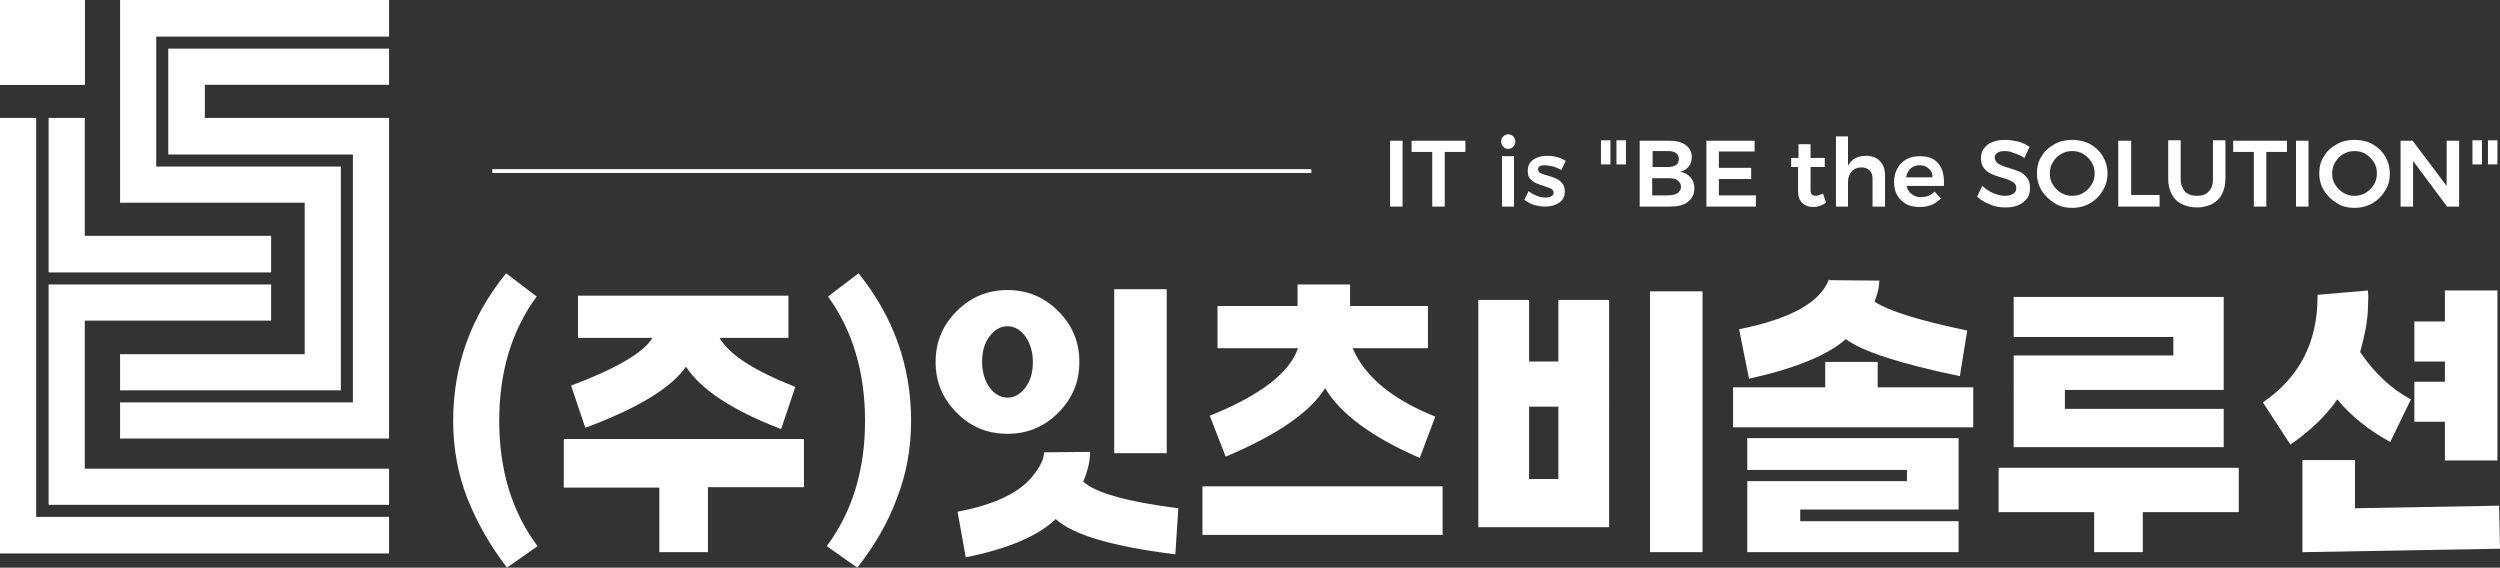 <?xml version="1.0" encoding="utf-8"?>
<!-- Generator: Adobe Illustrator 22.0.1, SVG Export Plug-In . SVG Version: 6.00 Build 0)  -->
<svg version="1.1" id="레이어_1" xmlns="http://www.w3.org/2000/svg" xmlns:xlink="http://www.w3.org/1999/xlink" x="0px"
	 y="0px" viewBox="0 0 580.9 131.9" style="enable-background:new 0 0 580.9 131.9;" xml:space="preserve">
<rect x="0" y="0" width="580.9" height="131.9" fill="#333333" stroke="none"/>
<style type="text/css">
	.st0{clip-path:url(#SVGID_2_);fill:#FFFFFF;}
</style>
<g>
	<defs>
		<rect id="SVGID_1_" width="580.9" height="131.9"/>
	</defs>
	<clipPath id="SVGID_2_">
		<use xlink:href="#SVGID_1_"  style="overflow:visible;"/>
	</clipPath>
	<path class="st0" d="M117.8,131.9c-3.9-5.1-7-10.5-9.2-16.1c-2.2-5.6-3.3-11.6-3.3-18c0-12.8,4.1-24.2,12.3-34.3l7.1,5.4
		c-5.8,7.9-8.7,17.5-8.7,28.9c0,11.5,3,21.2,8.9,29.1L117.8,131.9z"/>
	<path class="st0" d="M164.4,128.3h-11.2v-15H131V102h55.8v11.2h-22.3V128.3z M181.5,99.7c-11.2-4.3-18.6-9.1-22.1-14.5
		c-3.5,5-11.3,9.7-23.4,14.2l-3.3-9.8c10.6-4,16.9-7.7,18.9-11.1h-17.3v-9.8h48.9v9.8h-16c2.3,4,8.2,7.7,17.6,11.4L181.5,99.7z"/>
	<path class="st0" d="M199.2,131.9l-7.1-5c5.9-7.9,8.9-17.6,8.9-29.1c0-11.4-2.9-21-8.6-28.9l7.1-5.4c8.1,10.1,12.2,21.5,12.2,34.3
		c0,6.4-1.1,12.4-3.3,18C206.3,121.5,203.2,126.8,199.2,131.9"/>
	<path class="st0" d="M234.1,100.8c-4.6,0-8.6-1.6-11.8-4.9c-3.3-3.3-4.9-7.2-4.9-11.8c0-4.6,1.6-8.5,4.9-11.8
		c3.3-3.3,7.2-4.9,11.8-4.9c4.6,0,8.5,1.6,11.8,4.9c3.3,3.3,4.9,7.2,4.9,11.8c0,4.6-1.6,8.5-4.9,11.8
		C242.6,99.2,238.7,100.8,234.1,100.8 M224.4,129.5l-1.9-10.6c8.4-1.6,14.2-4.3,17.3-8.1c1.9-2.3,2.8-4.2,2.8-5.7l10.7-0.1
		c0,2-0.5,4.3-1.6,6.9c2.8,2.6,10.2,4.7,22.1,6.2l-0.7,10.7c-14.5-1.8-23.8-4.5-27.8-8.2C241.3,124.5,234.3,127.5,224.4,129.5
		 M234.1,92.4c1.6,0,3-0.8,4.2-2.4c1.2-1.6,1.7-3.6,1.7-5.9c0-2.3-0.6-4.2-1.7-5.9c-1.2-1.6-2.6-2.4-4.2-2.4c-1.6,0-3,0.8-4.2,2.4
		c-1.2,1.6-1.7,3.6-1.7,5.9c0,2.3,0.6,4.3,1.7,5.9C231.1,91.6,232.5,92.4,234.1,92.4 M271.1,105.3h-12.2V67.2h12.2V105.3z"/>
	<path class="st0" d="M335.2,124.3h-55.8V113h55.8V124.3z M329.9,106.4c-11.1-4.8-18.4-10.2-22-16.2c-3.5,5.6-11.2,10.9-23.1,15.9
		l-3.7-9.5c11.7-4.7,18.6-10,20.5-15.7h-18.7v-9.8h18.6v-5h12.2v5h18.1v9.8h-17.5c2.8,6.6,9.2,11.9,19.2,15.9L329.9,106.4z"/>
	<path class="st0" d="M373.8,122.5h-30.3V69.7h11.8v14.3h6.8V69.7h11.8V122.5z M362.1,94.5h-6.8v16.8h6.8V94.5z M395.6,128.3h-12.2
		V67.7h12.2V128.3z"/>
	<path class="st0" d="M458.5,99.3h-55.8V90h21.4v-5.9h12.2V90h22.2V99.3z M406.4,88l-2.3-11.5c12-2.4,19-6.3,20.9-11.7v0.3l11.7,0.1
		c0,0.3-0.1,0.9-0.2,1.7c-0.1,0.9-0.5,1.9-0.9,3.2c3.3,2.2,10.5,4.4,21.5,6.7l-1.7,10.6c-14-2.9-22.8-5.8-26.5-8.6
		C424.7,82.5,417.2,85.6,406.4,88 M455.2,128.3H406v-16.5h37.1v-2.6H406v-7.4h49.1v16.6h-36.8v2.7h36.8V128.3z"/>
	<path class="st0" d="M497.8,128.3h-11.2v-9.3h-22.2v-10.3h55.8v10.3h-22.3V128.3z M516.7,103.9h-48.8V82.6H505v-4.3h-37.1V69h48.8
		v21.6h-36.9V95h36.9V103.9z"/>
	<path class="st0" d="M532.2,103.3l-6.4-9.8c8.5-5.8,12.7-14,12.7-24.5v-0.5l11.7-1c0,0.2,0.1,0.6,0.1,1.4l-0.1,3.1
		c-0.1,2.6-0.7,5.9-1.8,9.8c3.4,5,7.3,8.6,11.8,11l-4.8,9.9c-5.1-2.8-9.2-6.1-12.3-9.9C540.4,96.7,536.8,100.1,532.2,103.3
		 M535,128.3v-21.4h12.2v11.2l33.5-0.6l0.2,10L535,128.3z M580.3,107h-12.2v-9H561v-9.3h7.1V84H561v-9.3h7.1v-7.2h12.2V107z"/>
	<rect x="323" y="32.7" class="st0" width="2.9" height="15.3"/>
	<polygon class="st0" points="340.5,32.7 340.5,35.3 335.7,35.3 335.7,48 332.8,48 332.8,35.3 328,35.3 328,32.7 	"/>
	<path class="st0" d="M352.1,32.9c0,0.5-0.2,0.9-0.5,1.2c-0.3,0.3-0.7,0.5-1.2,0.5c-0.5,0-0.8-0.2-1.1-0.5c-0.3-0.3-0.5-0.7-0.5-1.2
		c0-0.5,0.2-0.9,0.5-1.2c0.3-0.3,0.7-0.5,1.1-0.5c0.5,0,0.9,0.2,1.2,0.5C351.9,32,352.1,32.4,352.1,32.9 M351.9,48H349V36.3h2.8V48z
		"/>
	<path class="st0" d="M358.9,38.4c-0.5,0-0.9,0.1-1.1,0.2c-0.3,0.2-0.4,0.4-0.4,0.8c0,0.4,0.2,0.6,0.5,0.8c0.4,0.2,0.9,0.4,1.7,0.6
		c0.8,0.2,1.5,0.5,2,0.7c0.5,0.2,1,0.6,1.4,1.1c0.4,0.5,0.6,1.1,0.6,1.9c0,1.1-0.4,2-1.3,2.6c-0.9,0.6-2,0.9-3.3,0.9
		c-0.9,0-1.8-0.2-2.6-0.4c-0.9-0.3-1.6-0.7-2.2-1.2l1-2c0.5,0.5,1.2,0.8,1.9,1.1c0.7,0.3,1.4,0.4,2.1,0.4c0.5,0,0.9-0.1,1.3-0.3
		c0.3-0.2,0.5-0.4,0.5-0.8c0-0.4-0.2-0.7-0.5-0.9c-0.4-0.2-1-0.4-1.8-0.7c-0.8-0.2-1.4-0.5-1.9-0.7c-0.5-0.2-0.9-0.6-1.3-1
		c-0.4-0.5-0.5-1-0.5-1.8c0-1.2,0.4-2,1.3-2.6c0.8-0.6,1.9-0.9,3.2-0.9c0.8,0,1.5,0.1,2.3,0.3c0.7,0.2,1.4,0.5,2,0.9l-1,2.1
		c-0.6-0.3-1.2-0.6-1.8-0.8C360,38.5,359.4,38.4,358.9,38.4"/>
	<path class="st0" d="M374.2,38.2H372v-5.6h2.2V38.2z M377.8,38.2h-2.2v-5.6h2.2V38.2z"/>
	<path class="st0" d="M393.1,36.5c0,0.9-0.2,1.6-0.7,2.2c-0.5,0.6-1.1,1-2,1.2c1,0.2,1.8,0.6,2.4,1.3c0.6,0.7,0.9,1.5,0.9,2.6
		c0,1.3-0.5,2.3-1.5,3.1c-1,0.8-2.4,1.1-4.2,1.1h-7V32.7h6.8c1.6,0,2.9,0.3,3.9,1C392.6,34.4,393.1,35.3,393.1,36.5 M390.1,37
		c0-0.6-0.2-1-0.6-1.4c-0.4-0.3-1-0.5-1.8-0.5h-3.7v3.7h3.7c0.8,0,1.4-0.2,1.8-0.5C389.8,38.1,390.1,37.6,390.1,37 M390.6,43.4
		c0-0.6-0.3-1.1-0.8-1.5c-0.5-0.4-1.2-0.5-2.2-0.5h-3.7v4h3.7c0.9,0,1.7-0.2,2.2-0.5C390.3,44.5,390.6,44,390.6,43.4"/>
	<polygon class="st0" points="407.7,32.7 407.7,35.2 399.4,35.2 399.4,39 406.9,39 406.9,41.6 399.4,41.6 399.4,45.4 408,45.4 
		408,48 396.5,48 396.5,32.7 	"/>
	<path class="st0" d="M421.3,48.1c-1,0-1.8-0.3-2.5-0.9c-0.6-0.6-1-1.4-1-2.6v-5.8h-1.6l0-2.1h1.7v-3.2h2.8v3.2h3.3v2.1h-3.3v5.3
		c0,0.5,0.1,0.9,0.3,1.1c0.2,0.2,0.5,0.3,0.9,0.3c0.4,0,1-0.2,1.7-0.5l0.7,2.1C423.3,47.8,422.3,48.1,421.3,48.1"/>
	<path class="st0" d="M438,40.7V48h-2.9v-6.5c0-0.8-0.2-1.5-0.7-1.9c-0.5-0.5-1.1-0.7-1.9-0.7c-0.9,0-1.7,0.3-2.3,1
		c-0.5,0.6-0.8,1.4-0.8,2.4V48h-2.8V31.7h2.8v6.8c0.8-1.5,2.2-2.3,4.2-2.3c1.3,0,2.4,0.4,3.2,1.2C437.6,38.2,438,39.3,438,40.7"/>
	<path class="st0" d="M451.7,42.3c0,0.4,0,0.7,0,0.9H443c0.2,0.8,0.6,1.5,1.2,1.9c0.6,0.5,1.3,0.7,2.2,0.7c0.6,0,1.2-0.1,1.7-0.3
		c0.5-0.2,1-0.5,1.4-1l1.5,1.6c-0.6,0.6-1.3,1.1-2.1,1.5c-0.9,0.3-1.8,0.5-2.8,0.5c-1.2,0-2.3-0.2-3.2-0.7c-0.9-0.5-1.6-1.2-2.1-2.1
		c-0.5-0.9-0.7-1.9-0.7-3.1c0-1.2,0.3-2.2,0.8-3.1c0.5-0.9,1.2-1.6,2.1-2.1c0.9-0.5,1.9-0.7,3.1-0.7c1.9,0,3.3,0.5,4.2,1.6
		C451.2,38.9,451.7,40.3,451.7,42.3 M448.2,39.2c-0.5-0.5-1.2-0.8-2.1-0.8c-0.8,0-1.5,0.2-2.1,0.7c-0.6,0.5-0.9,1.2-1.1,2.1h6.1
		C449.1,40.4,448.8,39.7,448.2,39.2"/>
	<path class="st0" d="M465.8,35.1c-0.7,0-1.2,0.1-1.7,0.4c-0.4,0.3-0.6,0.6-0.6,1.1c0,0.4,0.2,0.8,0.4,1.1c0.3,0.3,0.6,0.5,1.1,0.7
		c0.4,0.2,1,0.4,1.7,0.6c1,0.3,1.9,0.6,2.6,0.9c0.7,0.3,1.2,0.8,1.7,1.4c0.5,0.6,0.7,1.4,0.7,2.4c0,0.9-0.2,1.8-0.7,2.4
		c-0.5,0.7-1.2,1.2-2.1,1.6c-0.9,0.4-1.9,0.5-3,0.5c-1.2,0-2.4-0.2-3.5-0.7c-1.1-0.4-2.1-1-3-1.8l1.2-2.5c0.8,0.7,1.6,1.3,2.6,1.7
		c1,0.4,1.9,0.6,2.7,0.6c0.8,0,1.5-0.2,1.9-0.5c0.5-0.3,0.7-0.7,0.7-1.3c0-0.4-0.1-0.8-0.4-1.1c-0.3-0.3-0.7-0.5-1.1-0.7
		c-0.4-0.2-1-0.4-1.8-0.6c-1-0.3-1.9-0.6-2.5-0.9c-0.7-0.3-1.2-0.7-1.7-1.3c-0.5-0.6-0.7-1.4-0.7-2.3c0-0.9,0.2-1.7,0.7-2.3
		c0.5-0.7,1.1-1.2,2-1.5c0.9-0.4,1.9-0.5,3-0.5c1,0,2,0.2,3,0.4c1,0.3,1.8,0.7,2.6,1.2l-1.2,2.6c-0.8-0.5-1.6-0.9-2.4-1.1
		C467.2,35.2,466.5,35.1,465.8,35.1"/>
	<path class="st0" d="M488.6,36.3c0.7,1.2,1.1,2.5,1.1,4c0,1.5-0.4,2.8-1.1,4c-0.7,1.2-1.7,2.2-2.9,2.9c-1.2,0.7-2.6,1.1-4.2,1.1
		c-1.5,0-2.9-0.3-4.1-1.1c-1.2-0.7-2.2-1.7-3-2.9c-0.7-1.2-1.1-2.5-1.1-4c0-1.5,0.3-2.8,1.1-4c0.7-1.2,1.7-2.1,3-2.8
		c1.2-0.7,2.6-1,4.1-1c1.5,0,2.9,0.3,4.2,1C486.9,34.2,487.9,35.1,488.6,36.3 M477,37.7c-0.5,0.8-0.7,1.7-0.7,2.6
		c0,1,0.2,1.8,0.7,2.6c0.5,0.8,1.1,1.4,1.9,1.9c0.8,0.5,1.6,0.7,2.6,0.7c0.9,0,1.8-0.2,2.6-0.7c0.8-0.5,1.4-1.1,1.9-1.9
		c0.5-0.8,0.7-1.7,0.7-2.6c0-1-0.2-1.8-0.7-2.6c-0.5-0.8-1.1-1.4-1.9-1.9c-0.8-0.5-1.6-0.7-2.6-0.7c-0.9,0-1.8,0.2-2.6,0.7
		C478.1,36.2,477.5,36.9,477,37.7"/>
	<polygon class="st0" points="495.2,32.7 495.2,45.3 501.8,45.3 501.8,48 492.2,48 492.2,32.7 	"/>
	<path class="st0" d="M510.5,45.5c1.2,0,2.1-0.3,2.7-1c0.7-0.7,1-1.6,1-2.9v-9h2.9v9c0,1.3-0.3,2.5-0.8,3.5c-0.5,1-1.3,1.8-2.3,2.3
		c-1,0.5-2.2,0.8-3.5,0.8c-1.4,0-2.6-0.3-3.6-0.8c-1-0.5-1.8-1.3-2.3-2.3c-0.5-1-0.8-2.1-0.8-3.5v-9h2.9v9c0,1.2,0.4,2.2,1,2.9
		C508.4,45.2,509.3,45.5,510.5,45.5"/>
	<polygon class="st0" points="531.4,32.7 531.4,35.3 526.6,35.3 526.6,48 523.7,48 523.7,35.3 518.9,35.3 518.9,32.7 	"/>
	<rect x="533.5" y="32.7" class="st0" width="2.9" height="15.3"/>
	<path class="st0" d="M554.2,36.3c0.7,1.2,1.1,2.5,1.1,4c0,1.5-0.3,2.8-1.1,4c-0.7,1.2-1.7,2.2-2.9,2.9c-1.2,0.7-2.6,1.1-4.2,1.1
		c-1.5,0-2.9-0.3-4.1-1.1c-1.2-0.7-2.2-1.7-3-2.9c-0.7-1.2-1.1-2.5-1.1-4c0-1.5,0.3-2.8,1.1-4c0.7-1.2,1.7-2.1,3-2.8
		c1.2-0.7,2.6-1,4.1-1c1.5,0,2.9,0.3,4.2,1C552.5,34.2,553.5,35.1,554.2,36.3 M542.6,37.7c-0.5,0.8-0.7,1.7-0.7,2.6
		c0,1,0.2,1.8,0.7,2.6c0.5,0.8,1.1,1.4,1.9,1.9c0.8,0.5,1.6,0.7,2.6,0.7c0.9,0,1.8-0.2,2.6-0.7c0.8-0.5,1.4-1.1,1.9-1.9
		c0.5-0.8,0.7-1.7,0.7-2.6c0-1-0.2-1.8-0.7-2.6c-0.5-0.8-1.1-1.4-1.9-1.9c-0.8-0.5-1.6-0.7-2.6-0.7c-0.9,0-1.8,0.2-2.6,0.7
		C543.7,36.2,543.1,36.9,542.6,37.7"/>
	<polygon class="st0" points="571.4,32.7 571.4,48 568.6,48 560.7,37.4 560.7,48 557.8,48 557.8,32.7 560.6,32.7 568.5,43.2 
		568.5,32.7 	"/>
	<path class="st0" d="M576.7,38.2h-2.2v-5.6h2.2V38.2z M580.3,38.2h-2.2v-5.6h2.2V38.2z"/>
	<rect x="114.4" y="39.3" class="st0" width="190.3" height="0.9"/>
	<polygon class="st0" points="63,63.3 11.3,63.3 11.3,27.4 19.7,27.4 19.7,54.8 63,54.8 	"/>
	<polygon class="st0" points="90.4,108.9 90.4,117.3 11.3,117.3 11.3,66.1 63,66.1 63,74.5 19.7,74.5 19.7,108.9 	"/>
	<polygon class="st0" points="8.4,120.1 90.4,120.1 90.4,128.6 0,128.6 0,27.4 8.4,27.4 	"/>
	<polygon class="st0" points="90.4,0 90.4,8.5 36.3,8.5 36.3,38.7 79.2,38.7 79.2,90.7 27.9,90.7 27.9,82.3 70.8,82.3 70.8,47.1 
		27.9,47.1 27.9,0 	"/>
	<polygon class="st0" points="39.1,11.3 90.4,11.3 90.4,19.7 47.6,19.7 47.6,27.4 90.4,27.4 90.4,101.9 27.9,101.9 27.9,93.5 
		82,93.5 82,35.9 39.1,35.9 	"/>
	<rect x="0" y="0" class="st0" width="19.7" height="19.7"/>
	<rect x="0" y="0" class="st0" width="19.7" height="19.7"/>
</g>
</svg>
